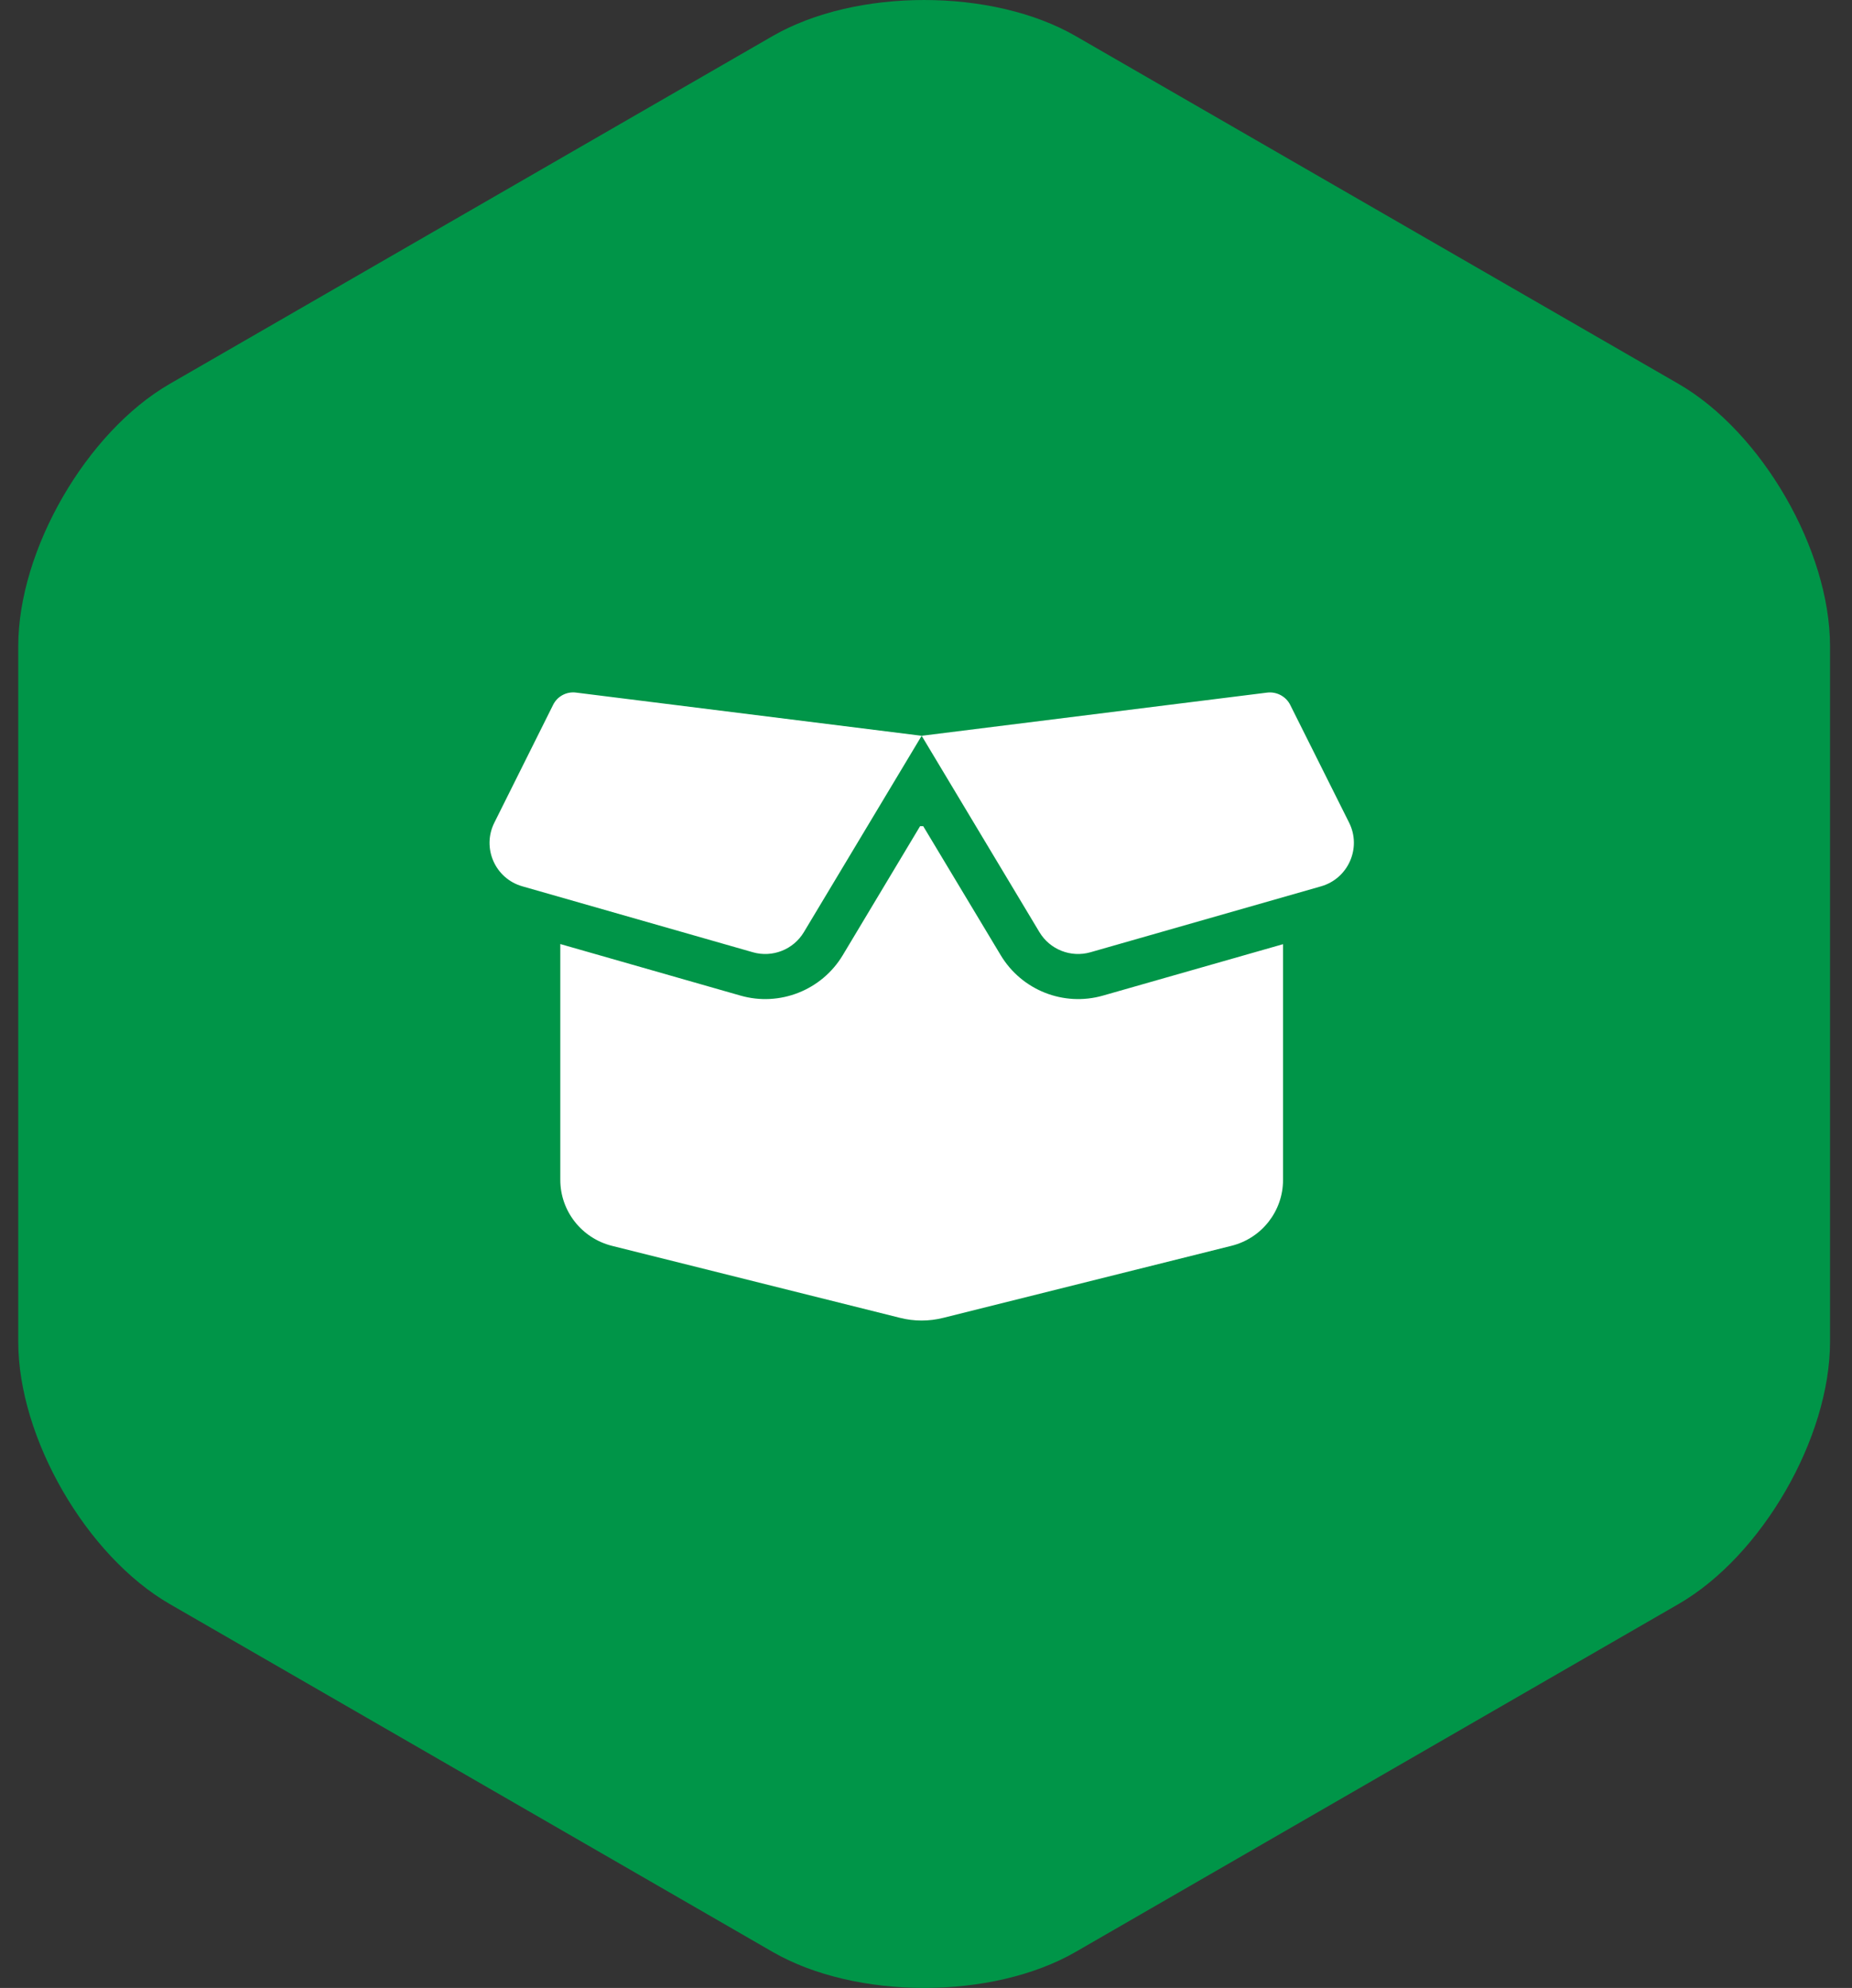 <?xml version="1.0" encoding="UTF-8"?>
<svg width="82px" height="88px" viewBox="0 0 82 88" version="1.1" xmlns="http://www.w3.org/2000/svg" xmlns:xlink="http://www.w3.org/1999/xlink">
    <rect x="0" y="0" width="82" height="88" fill="#333333" stroke="none"/>
    <title>01 ATOMS/Icon/Style 1 6</title>
    <g id="Sprint-2-High-Fidelity-Desktop" stroke="none" stroke-width="1" fill="none" fill-rule="evenodd">
        <g id="01-ATOMS/Icon/Style-1" transform="translate(0.808, 0)">
            <path d="M46.819,1.597 C43.129,-0.532 37.091,-0.532 33.4,1.597 L6.71,16.992 C3.019,19.122 0,24.347 0,28.604 L0,59.396 C0,63.654 3.019,68.879 6.71,71.007 L33.4,86.404 C37.091,88.532 43.129,88.532 46.819,86.404 L73.509,71.007 C77.199,68.879 80.219,63.654 80.219,59.396 L80.219,28.604 C80.219,24.347 77.199,19.122 73.509,16.992 L46.819,1.597 Z" id="Fill-1" fill="#009548"></path>
            <g id="icons/fontawesome/regular/arrow-down-right" transform="translate(20.867, 30.65)" fill="#FFFFFF">
                <path d="M2.814,0.553 C3.001,0.171 3.414,-0.047 3.833,0.009 L19.133,1.921 L34.433,0.009 C34.851,-0.041 35.264,0.178 35.451,0.553 L38.058,5.765 C38.62,6.884 38.02,8.24 36.82,8.584 L26.608,11.503 C25.739,11.753 24.808,11.384 24.345,10.609 L19.133,1.921 L13.92,10.609 C13.458,11.384 12.526,11.753 11.658,11.503 L1.451,8.584 C0.245,8.24 -0.349,6.884 0.214,5.765 L2.814,0.553 Z M19.201,5.921 L22.633,11.634 C23.564,13.184 25.42,13.921 27.164,13.421 L35.133,11.146 L35.133,21.584 C35.133,22.959 34.195,24.159 32.858,24.496 L20.101,27.684 C19.464,27.846 18.795,27.846 18.164,27.684 L5.408,24.496 C4.07,24.153 3.133,22.953 3.133,21.578 L3.133,11.14 L11.108,13.421 C12.845,13.921 14.708,13.184 15.639,11.634 L19.064,5.921 L19.201,5.921 Z" id="solid/round/box-open"></path>
            </g>
        </g>
    </g>
</svg>